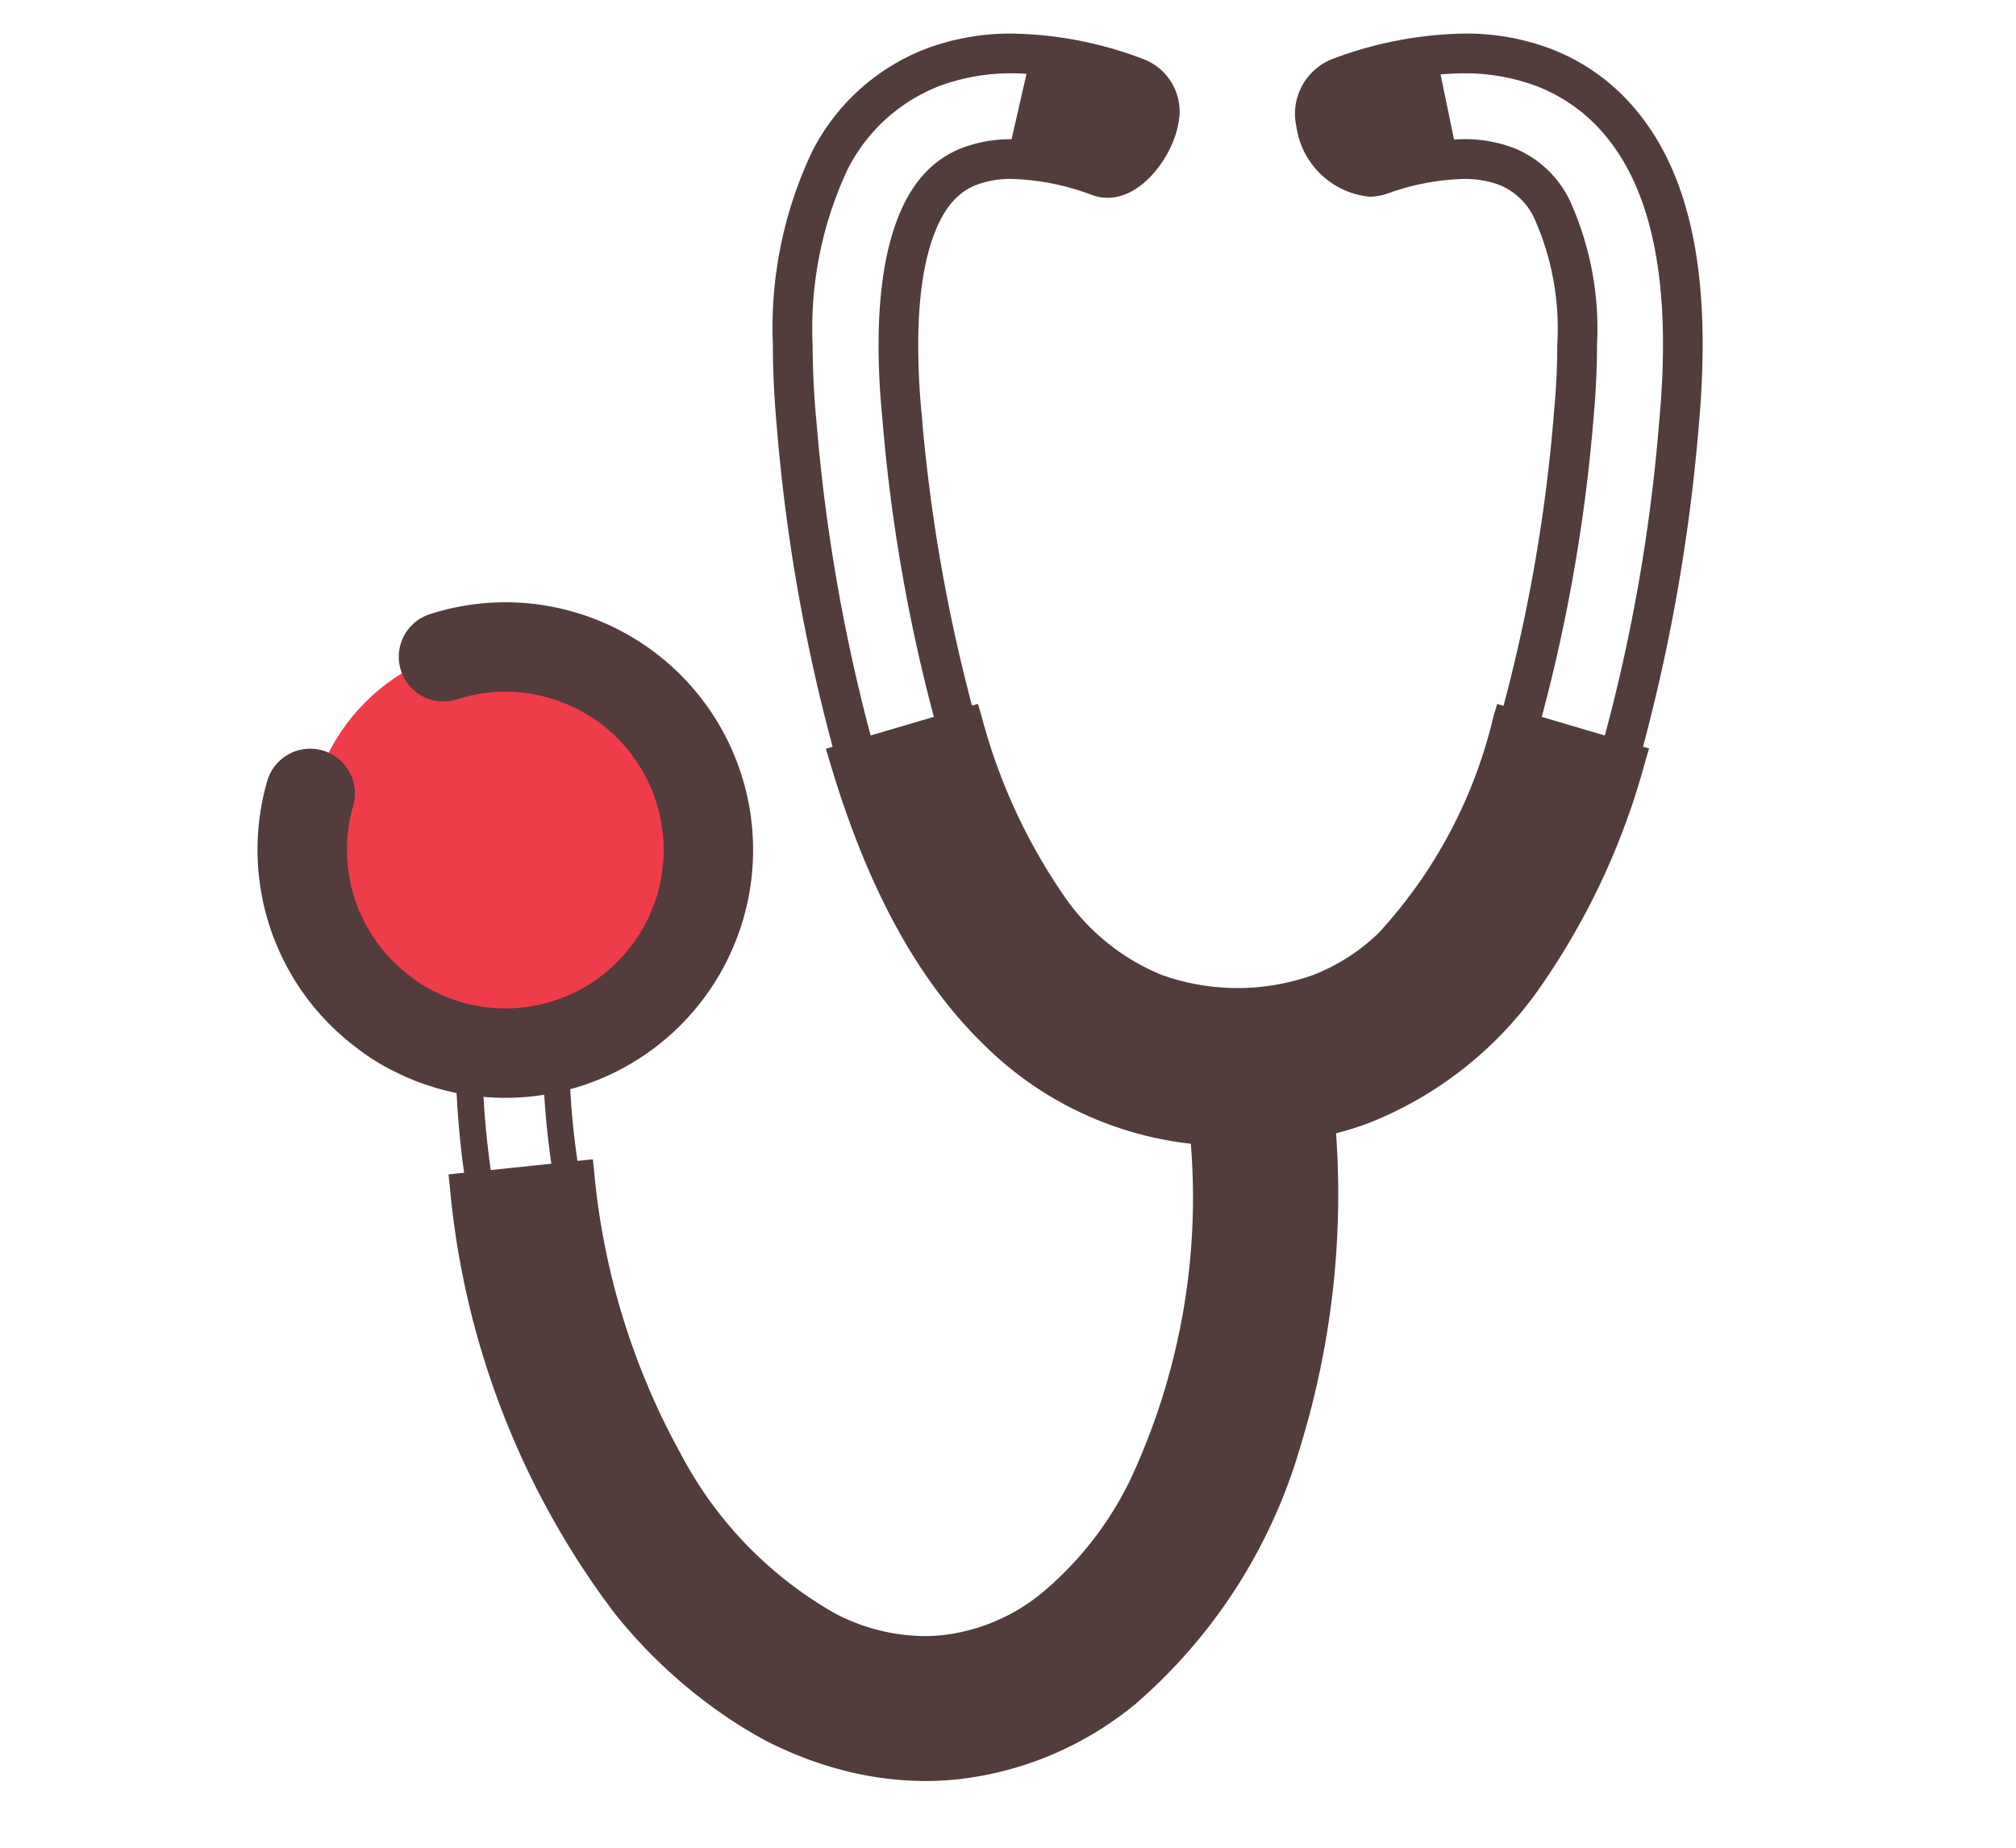 <svg xmlns="http://www.w3.org/2000/svg" width="60" height="55" viewBox="0 0 60 55"><g data-name="グループ 1552"><g data-name="アートワーク 14"><g data-name="グループ 1522" transform="translate(9 1)"><circle data-name="楕円形 162" cx="5.909" cy="5.909" r="5.909" transform="translate(.145 18.168)" fill="#ef3c49"/><path data-name="パス 4473" d="M4.2 18.549a6 6 0 013.53-.048 5.447 5.447 0 01.595.208 6.037 6.037 0 013.518 7.275 6.212 6.212 0 01-.506 1.224 6.038 6.038 0 01-6.981 2.9c-.16-.048-.322-.106-.471-.158l-.13-.055a2.877 2.877 0 01-.337-.153 4.893 4.893 0 01-.969-.59 6.04 6.04 0 01-2.217-6.535" fill="none" stroke="#523c3c" stroke-linecap="round" stroke-linejoin="round" stroke-width="2.662"/><g data-name="グループ 1521"><path data-name="パス 4474" d="M4.545 30.049c.008.378.015.916.031 1.231.04.905.118 1.787.237 2.629l-.464.049.041.391A24.723 24.723 0 008.95 46.56l.136.185c.077.105.153.212.234.311a15.087 15.087 0 003.5 3.181 13.1 13.1 0 001.067.627c.125.064.252.121.446.21.156.072.314.138.474.2q.377.152.767.273c.221.069.443.13.668.186a9.9 9.9 0 002.308.281 9.289 9.289 0 00.96-.051 10.059 10.059 0 005.276-2.235 15.994 15.994 0 004.9-7.621 25.585 25.585 0 001.078-9.374 9.015 9.015 0 001.01-.319 11.264 11.264 0 004.944-3.857 21.491 21.491 0 003.25-6.9l.112-.378-.18-.053a54.281 54.281 0 001.656-9.52q.118-1.3.118-2.452c0-3.176-.685-5.509-2.1-7.116a6.116 6.116 0 00-2.46-1.7A7.105 7.105 0 0034.549 0a11.6 11.6 0 00-3.854.741 1.752 1.752 0 00-1.111 2.032 2.443 2.443 0 002.167 2.082 1.587 1.587 0 00.544-.094 7.22 7.22 0 012.241-.434 2.994 2.994 0 011.055.165 1.959 1.959 0 011.085 1.033 8.031 8.031 0 01.671 3.736c0 .631-.032 1.316-.1 2.042a48.889 48.889 0 01-1.5 8.706l-.188-.056-.112.378a14.355 14.355 0 01-3.424 6.448 5.854 5.854 0 01-1.935 1.24 6.7 6.7 0 01-4.514 0 6.488 6.488 0 01-2.863-2.289 17.026 17.026 0 01-2.494-5.4l-.112-.378-.177.048a49.858 49.858 0 01-1.5-8.7c-.071-.725-.1-1.411-.1-2.034 0-2.711.638-3.83 1.025-4.264a1.8 1.8 0 01.74-.512 2.909 2.909 0 011.043-.163 7.349 7.349 0 012.372.48 1.286 1.286 0 00.458.08c1.063 0 1.939-1.278 2.1-2.192A1.673 1.673 0 0024.981.741 11.4 11.4 0 0021.136 0a7.162 7.162 0 00-2.57.449 6.36 6.36 0 00-3.39 3.051 12.239 12.239 0 00-1.174 5.762c0 .765.039 1.584.117 2.444a53.209 53.209 0 001.662 9.523l-.2.059.112.378c1.127 3.812 2.666 6.605 4.7 8.54a10.372 10.372 0 006.048 2.839 19.829 19.829 0 01-1.825 10.05 10.162 10.162 0 01-2.554 3.277 5.667 5.667 0 01-3.011 1.3 5.223 5.223 0 01-.539.028 5.814 5.814 0 01-2.676-.683 11.748 11.748 0 01-4.576-4.742A21.417 21.417 0 018.685 33.9l-.04-.391-.459.047a22.885 22.885 0 01-.229-2.46 16.637 16.637 0 01-.032-1.05M34.274 3.153l-.4-1.939c.221-.016.45-.032.679-.032a6.1 6.1 0 012.151.371 4.97 4.97 0 011.979 1.371c1.158 1.316 1.811 3.35 1.811 6.336 0 .725-.039 1.5-.117 2.333a51.905 51.905 0 01-1.614 9.3l-1.877-.554a50.355 50.355 0 001.544-8.929c.071-.789.1-1.5.1-2.152a9.226 9.226 0 00-.812-4.295 3.157 3.157 0 00-1.71-1.576 4.2 4.2 0 00-1.457-.245h-.015c-.089.003-.176.003-.262.011zM21.136 1.182c.141 0 .282.008.415.016l-.445 1.947a4.046 4.046 0 00-1.435.245 2.943 2.943 0 00-1.2.826c-.716.8-1.323 2.325-1.323 5.052 0 .647.031 1.355.109 2.144a50.389 50.389 0 001.537 8.926l-1.883.555a53.291 53.291 0 01-1.608-9.3 24.767 24.767 0 01-.118-2.325 11.157 11.157 0 011.041-5.225 5.148 5.148 0 012.75-2.49 6.152 6.152 0 012.16-.371zM7.405 33.64l-1.8.188a26.85 26.85 0 01-.26-3.778c.229.023.457 0 .693 0h.213c.173-.008.354.015.535 0 .118-.016.237.023.355 0 .008.276.016.815.032 1.082a24.973 24.973 0 00.236 2.506z" fill="#523c3c"/></g></g></g><path data-name="長方形 464" fill="none" d="M0 0h60v55H0z"/></g></svg>